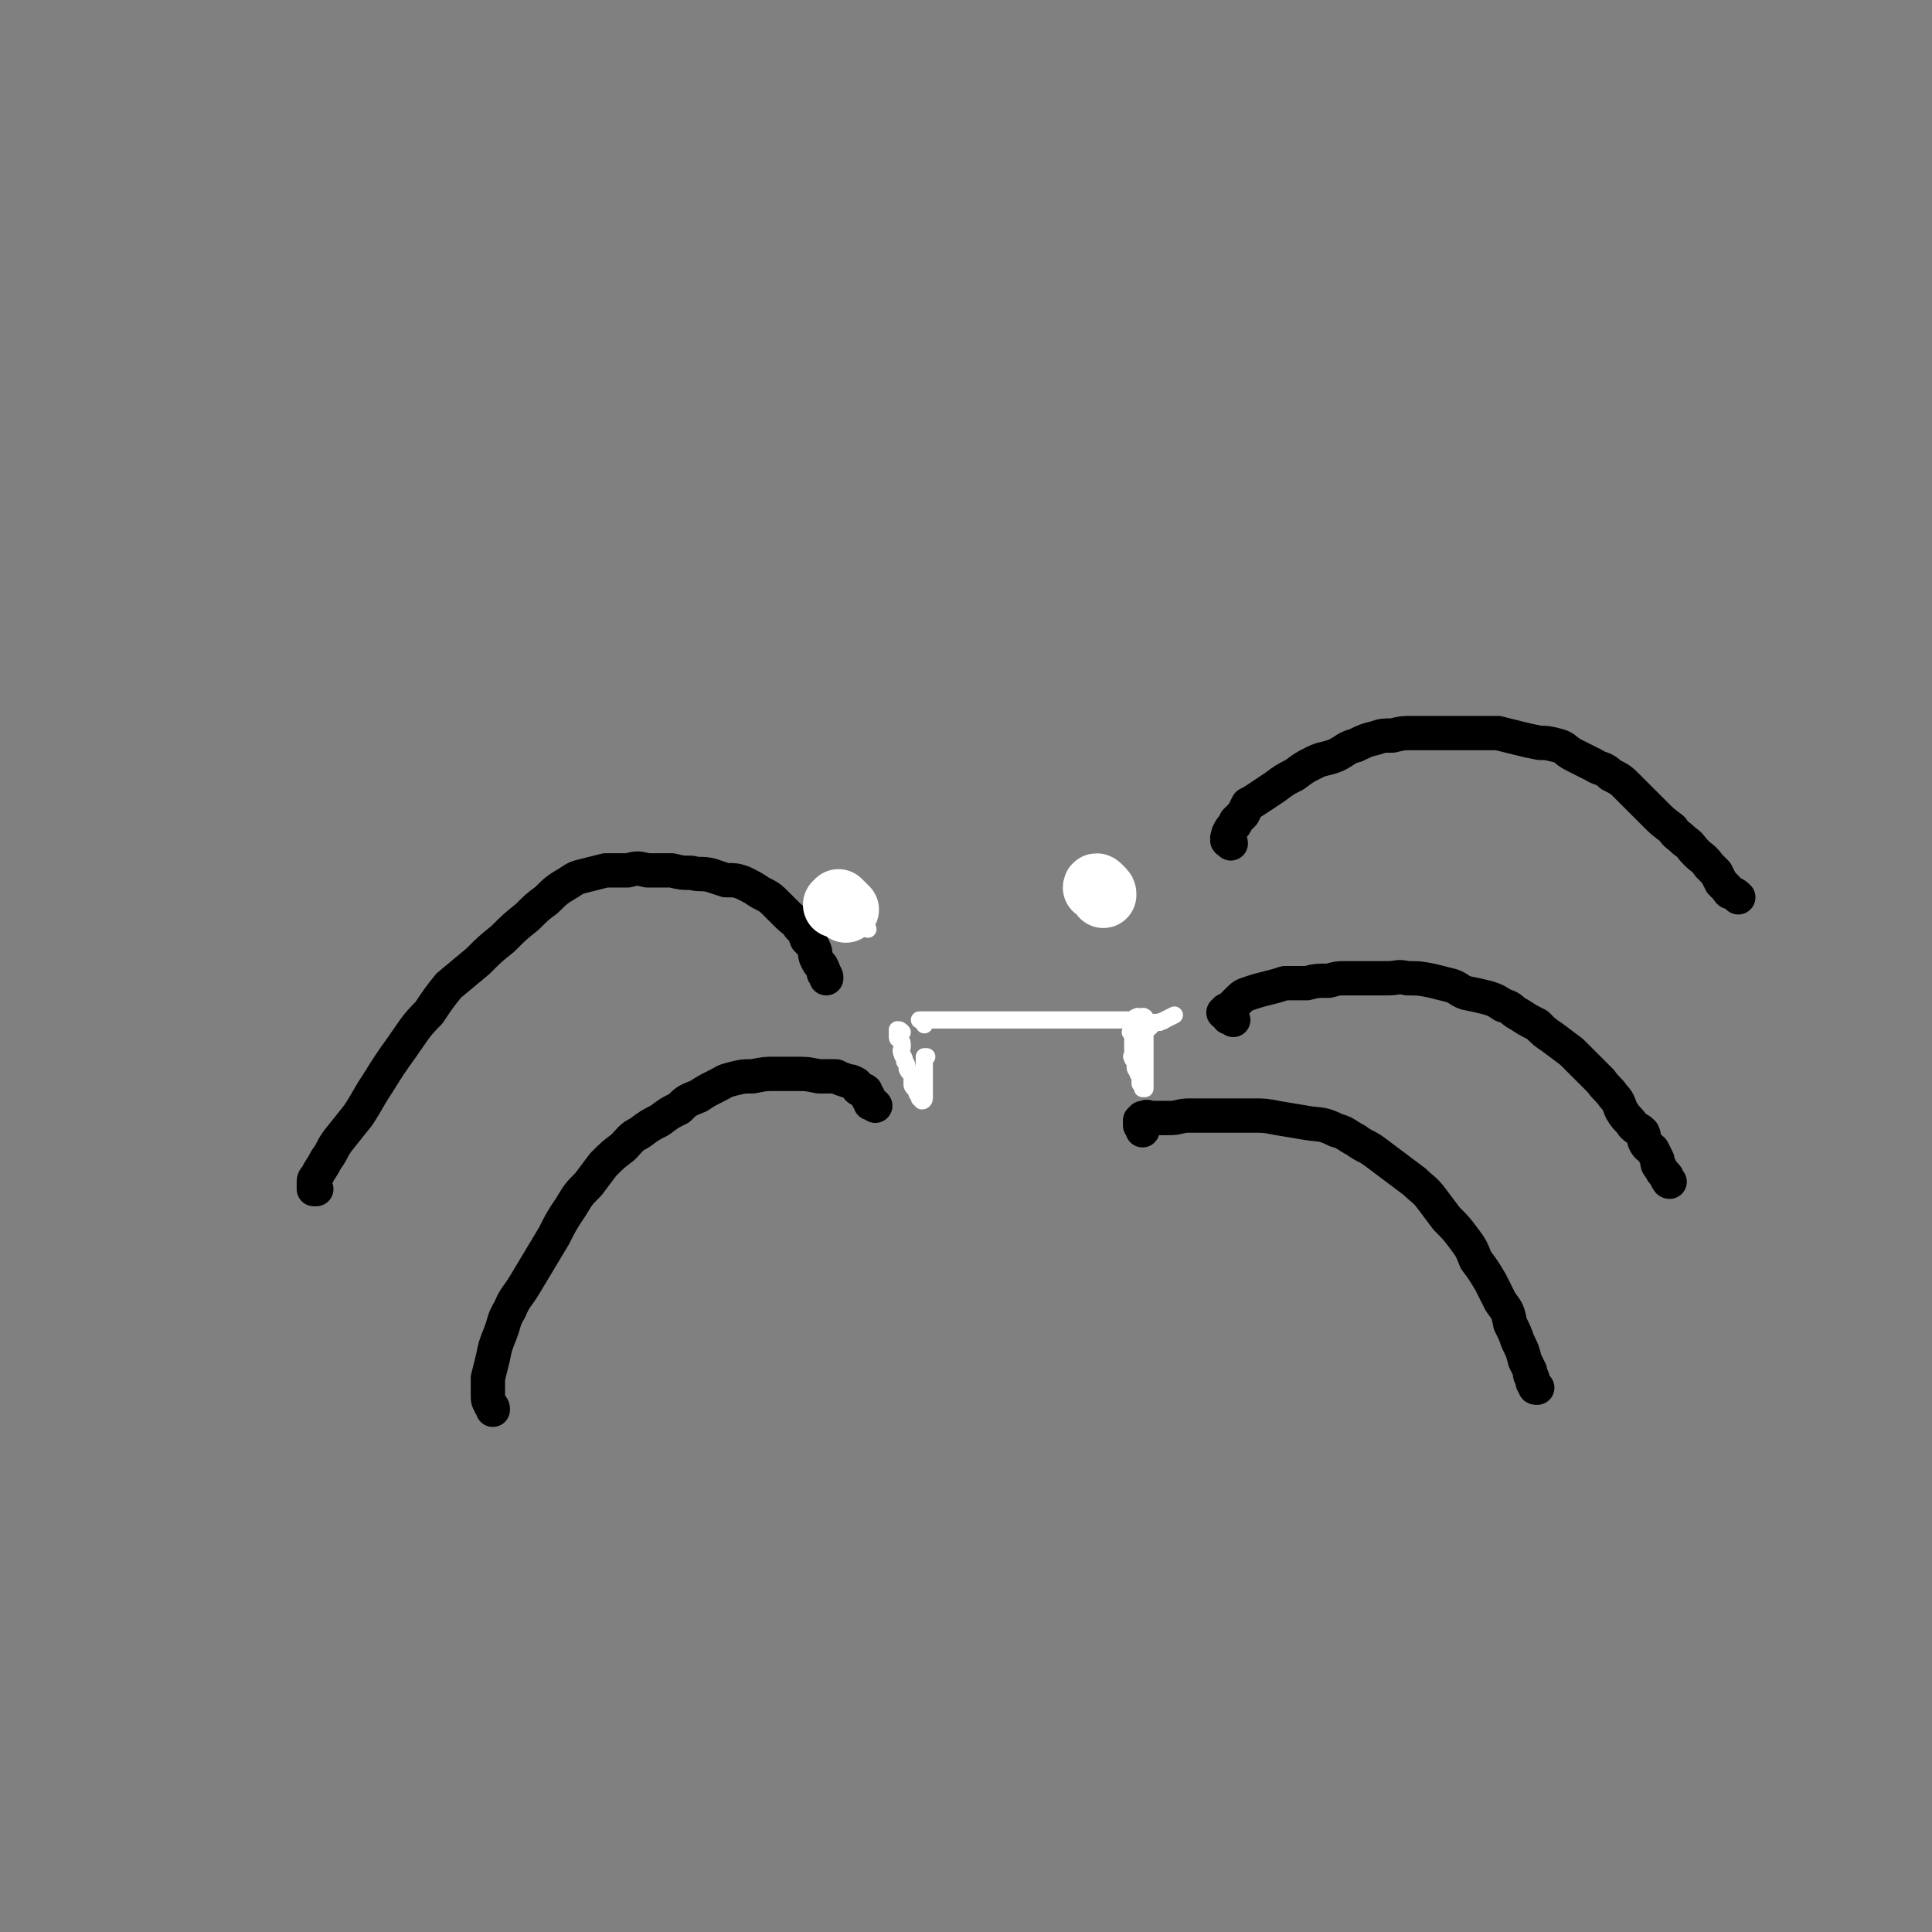 <svg viewBox='0 0 788 788' version='1.1' xmlns='http://www.w3.org/2000/svg' xmlns:xlink='http://www.w3.org/1999/xlink'><rect x="0" y="0" width="788" height="788" fill="#808080" stroke="none"/><g fill='none' stroke='#000000' stroke-width='14' stroke-linecap='round' stroke-linejoin='round'><path d='M337,399c0,0 0,0 0,0 0,-1 0,-1 -1,-2 0,-1 0,-1 -1,-3 -1,-1 -1,-1 -2,-3 -1,-2 0,-2 -1,-4 -1,-2 -1,-2 -3,-4 -1,-3 -1,-3 -3,-5 -2,-3 -2,-2 -5,-5 -2,-2 -2,-2 -4,-4 -3,-3 -3,-3 -7,-5 -3,-2 -3,-2 -7,-4 -3,-1 -3,-1 -7,-1 -3,-1 -3,-1 -6,-2 -4,-1 -4,0 -8,-1 -4,0 -4,0 -8,-1 -5,0 -5,0 -10,0 -4,-1 -4,-1 -8,0 -5,0 -5,0 -9,0 -4,1 -4,1 -8,2 -4,1 -4,1 -7,3 -5,3 -5,3 -9,7 -4,3 -4,3 -8,7 -5,4 -5,4 -10,9 -5,4 -5,4 -10,9 -6,5 -6,5 -12,10 -4,5 -4,5 -8,11 -6,6 -6,7 -11,14 -5,7 -5,7 -10,15 -4,6 -4,7 -8,13 -4,5 -4,5 -8,10 -3,4 -2,4 -5,8 -2,4 -2,3 -4,7 -1,1 -1,1 -1,3 0,1 0,1 0,2 0,0 0,0 1,0 '/><path d='M357,451c0,0 0,0 0,0 -1,-1 -1,-1 -2,-1 0,-1 0,-1 -1,-2 0,0 0,0 0,-1 -1,-1 -1,-1 -1,-2 -1,-1 -2,0 -3,-1 0,-1 0,-1 -1,-2 -2,-1 -2,-1 -3,-1 -3,-1 -3,-1 -5,-2 -3,0 -4,0 -7,0 -5,-1 -5,-1 -9,-1 -5,0 -5,0 -9,0 -4,0 -4,0 -9,1 -4,0 -4,0 -8,1 -4,1 -3,1 -7,3 -4,2 -4,2 -7,4 -5,2 -5,2 -8,5 -4,2 -4,2 -8,5 -4,2 -4,2 -8,5 -4,2 -4,3 -7,6 -4,3 -4,3 -8,7 -3,4 -3,4 -6,8 -4,4 -4,4 -7,9 -4,6 -4,6 -7,12 -3,5 -3,5 -6,10 -3,5 -3,5 -6,10 -3,5 -4,5 -6,10 -3,5 -2,5 -4,10 -2,5 -2,5 -3,10 -1,4 -1,4 -2,8 0,2 0,2 0,4 0,2 0,2 0,4 0,2 1,2 1,3 1,1 1,1 1,2 '/><path d='M502,344c0,0 0,0 0,0 0,0 0,-1 -1,-1 0,0 0,0 0,0 -1,0 0,-1 0,-1 0,0 -1,0 0,-1 0,-1 0,-1 0,-1 1,-2 1,-2 2,-3 1,-1 1,-1 1,-2 2,-2 2,-2 3,-3 1,-2 1,-2 2,-4 2,-1 2,-1 5,-3 3,-2 3,-2 6,-4 4,-3 4,-3 8,-5 4,-3 4,-3 8,-5 4,-2 4,-1 9,-3 4,-2 4,-3 8,-4 4,-2 4,-2 8,-3 3,-1 3,-1 7,-1 4,-1 4,-1 8,-1 5,0 5,0 10,0 4,0 4,0 8,0 5,0 5,0 10,0 3,0 4,0 7,0 4,1 4,1 8,2 4,1 4,1 9,2 3,0 3,0 7,1 4,1 3,2 7,4 4,2 4,2 8,4 3,2 4,1 7,4 4,2 4,2 7,5 3,3 3,3 6,6 3,3 3,3 5,5 3,3 3,3 7,6 2,3 2,2 5,5 3,2 2,2 5,5 2,2 3,2 5,5 2,2 2,2 3,3 1,2 1,2 2,4 1,1 1,1 2,2 1,1 1,2 2,2 2,1 2,1 3,2 '/><path d='M503,416c0,0 0,0 0,0 -1,-1 -1,-1 -2,-1 0,-1 0,-1 -1,-2 0,0 0,0 0,0 0,0 -1,0 -1,0 0,0 1,0 1,-1 1,0 1,0 1,0 1,-1 1,-1 2,-2 1,-1 1,-1 2,-2 2,-2 2,-2 5,-3 3,-1 3,-1 7,-2 4,-1 4,-1 7,-2 5,0 5,0 9,0 4,-1 4,-1 9,-1 4,-1 3,-1 7,-1 4,0 4,0 8,0 4,0 4,0 9,0 4,0 4,-1 8,0 5,0 5,0 10,1 4,1 4,1 8,2 3,1 3,2 6,3 5,1 5,1 9,2 3,1 3,1 6,3 4,1 3,2 7,4 3,2 3,2 7,4 3,3 3,3 6,5 4,3 4,3 8,6 3,3 3,3 6,6 3,3 3,3 6,6 2,3 3,3 5,6 3,3 2,4 4,7 2,3 2,2 4,5 2,2 2,1 4,3 1,2 0,2 1,4 1,2 2,2 3,3 1,2 1,2 2,4 0,2 0,2 1,3 1,2 1,2 2,3 1,1 1,1 1,2 1,0 0,1 1,1 '/><path d='M466,461c0,0 0,0 0,0 0,-1 0,-1 0,-1 0,-1 -1,-1 -1,-1 0,-1 0,-1 0,-1 0,-1 0,-1 0,-1 0,0 1,0 1,-1 0,0 0,0 1,0 1,-1 1,0 3,0 3,0 3,0 7,0 4,0 4,-1 8,-1 4,0 4,0 8,0 5,0 5,0 9,0 4,0 4,0 9,0 5,0 5,0 10,1 6,1 6,1 12,2 6,1 6,0 12,3 4,1 4,2 8,4 4,3 4,2 8,5 4,3 4,3 8,6 4,3 4,3 8,6 3,3 4,3 7,7 3,4 3,4 6,8 4,4 4,4 7,8 3,4 3,4 5,9 3,4 3,4 6,9 2,4 2,4 4,8 3,4 3,4 4,9 2,4 2,4 3,7 2,4 2,4 3,8 1,2 1,2 2,4 0,2 0,2 1,3 0,2 0,2 1,3 0,1 0,1 1,1 '/></g>
<g fill='none' stroke='#FFFFFF' stroke-width='27' stroke-linecap='round' stroke-linejoin='round'><path d='M345,371c0,0 0,0 0,0 -1,-1 -1,-1 -2,-2 -1,0 -1,0 -1,-1 0,0 -1,1 -1,1 0,0 1,0 1,0 '/><path d='M450,365c0,0 0,0 0,0 0,-1 0,-1 -1,-2 -1,-1 -1,-1 -1,-1 -1,-1 -1,0 -1,0 '/></g>
<g fill='none' stroke='#FFFFFF' stroke-width='7' stroke-linecap='round' stroke-linejoin='round'><path d='M339,361c0,0 0,0 0,0 0,-1 0,-1 -1,-2 0,0 0,1 0,1 '/><path d='M347,374c0,0 0,0 0,0 -1,-1 -1,0 -1,-1 -1,-1 0,-1 0,-1 1,-1 1,0 2,1 '/><path d='M354,379c0,0 0,0 0,0 -1,-1 -1,-1 -2,-1 -1,0 -1,0 -2,0 -1,0 -1,0 -1,0 -1,0 -1,-1 -1,-1 -1,0 -1,0 -2,0 0,0 0,0 -1,0 0,0 0,0 0,1 0,0 0,0 0,0 '/><path d='M368,421c0,0 0,0 0,0 -1,-1 -1,-1 -2,-1 0,0 0,0 0,1 0,1 0,1 0,1 0,1 0,1 0,1 0,1 1,1 1,1 1,1 1,1 1,3 0,1 -1,1 0,3 0,1 1,1 1,3 1,1 1,2 1,3 1,2 1,1 2,3 0,1 0,1 0,3 0,1 0,1 1,2 0,0 0,0 1,1 0,0 0,0 0,1 1,0 1,0 1,1 0,0 0,0 0,1 1,0 1,0 1,1 1,0 1,-1 1,-1 0,0 0,0 0,-1 0,0 0,0 0,0 0,-2 0,-2 0,-3 0,-2 0,-2 0,-4 0,0 0,0 0,0 0,-1 0,-1 0,-1 0,-1 0,-1 0,-1 0,-1 0,-1 0,-1 0,-1 0,-1 0,-1 0,0 0,0 0,-1 0,0 0,0 0,-1 0,0 0,0 0,-1 0,0 0,0 0,0 0,-1 0,-1 0,-1 0,0 0,0 0,0 0,-1 0,-1 0,-1 0,0 1,0 1,0 '/><path d='M377,418c0,0 0,0 0,0 0,-1 0,-1 0,-2 0,0 -1,0 -1,0 0,0 -1,0 -1,0 1,0 2,0 4,0 1,0 1,0 3,0 1,0 1,0 1,0 2,0 2,0 4,0 3,0 3,0 7,0 3,0 3,0 6,0 4,0 4,0 7,0 4,0 4,0 8,0 2,0 2,0 5,0 3,0 3,0 5,0 3,0 3,0 6,0 3,0 3,0 6,0 2,0 2,0 4,0 2,0 2,0 5,0 2,0 2,0 5,0 2,0 2,0 4,0 2,0 2,0 4,0 1,0 1,0 3,0 1,0 1,0 2,-1 1,0 1,0 2,0 0,-1 1,0 1,0 0,0 0,0 -1,0 -1,0 -1,0 -1,0 -1,0 -1,-1 -1,0 -1,0 -1,0 -1,0 0,1 0,1 -1,1 0,0 0,0 0,1 0,0 0,0 0,1 0,1 1,1 0,2 0,0 0,0 -1,1 0,0 0,0 1,1 0,1 0,1 0,2 0,1 0,1 0,1 0,1 0,1 0,3 0,1 0,1 0,2 0,1 -1,1 0,1 0,1 0,1 0,1 1,1 1,2 1,3 0,1 0,1 1,2 0,1 0,1 1,2 0,1 0,1 0,2 0,0 0,0 0,1 1,0 1,0 1,1 0,1 0,1 0,1 0,0 1,0 1,0 0,-1 0,-1 0,-2 0,0 0,0 0,0 0,-1 0,-1 0,-2 0,-1 0,-1 0,-2 0,-1 0,-1 0,-2 0,-2 0,-2 0,-3 0,-1 0,-1 0,-3 0,-1 0,-1 0,-3 0,-1 0,-1 0,-2 0,-1 0,-1 0,-2 0,-1 0,-1 0,-2 0,-1 0,-1 1,-1 0,-1 0,0 1,-1 1,-1 1,-1 2,-2 1,0 1,0 2,0 1,-1 1,0 2,-1 2,-1 2,-1 4,-2 '/></g>
</svg>